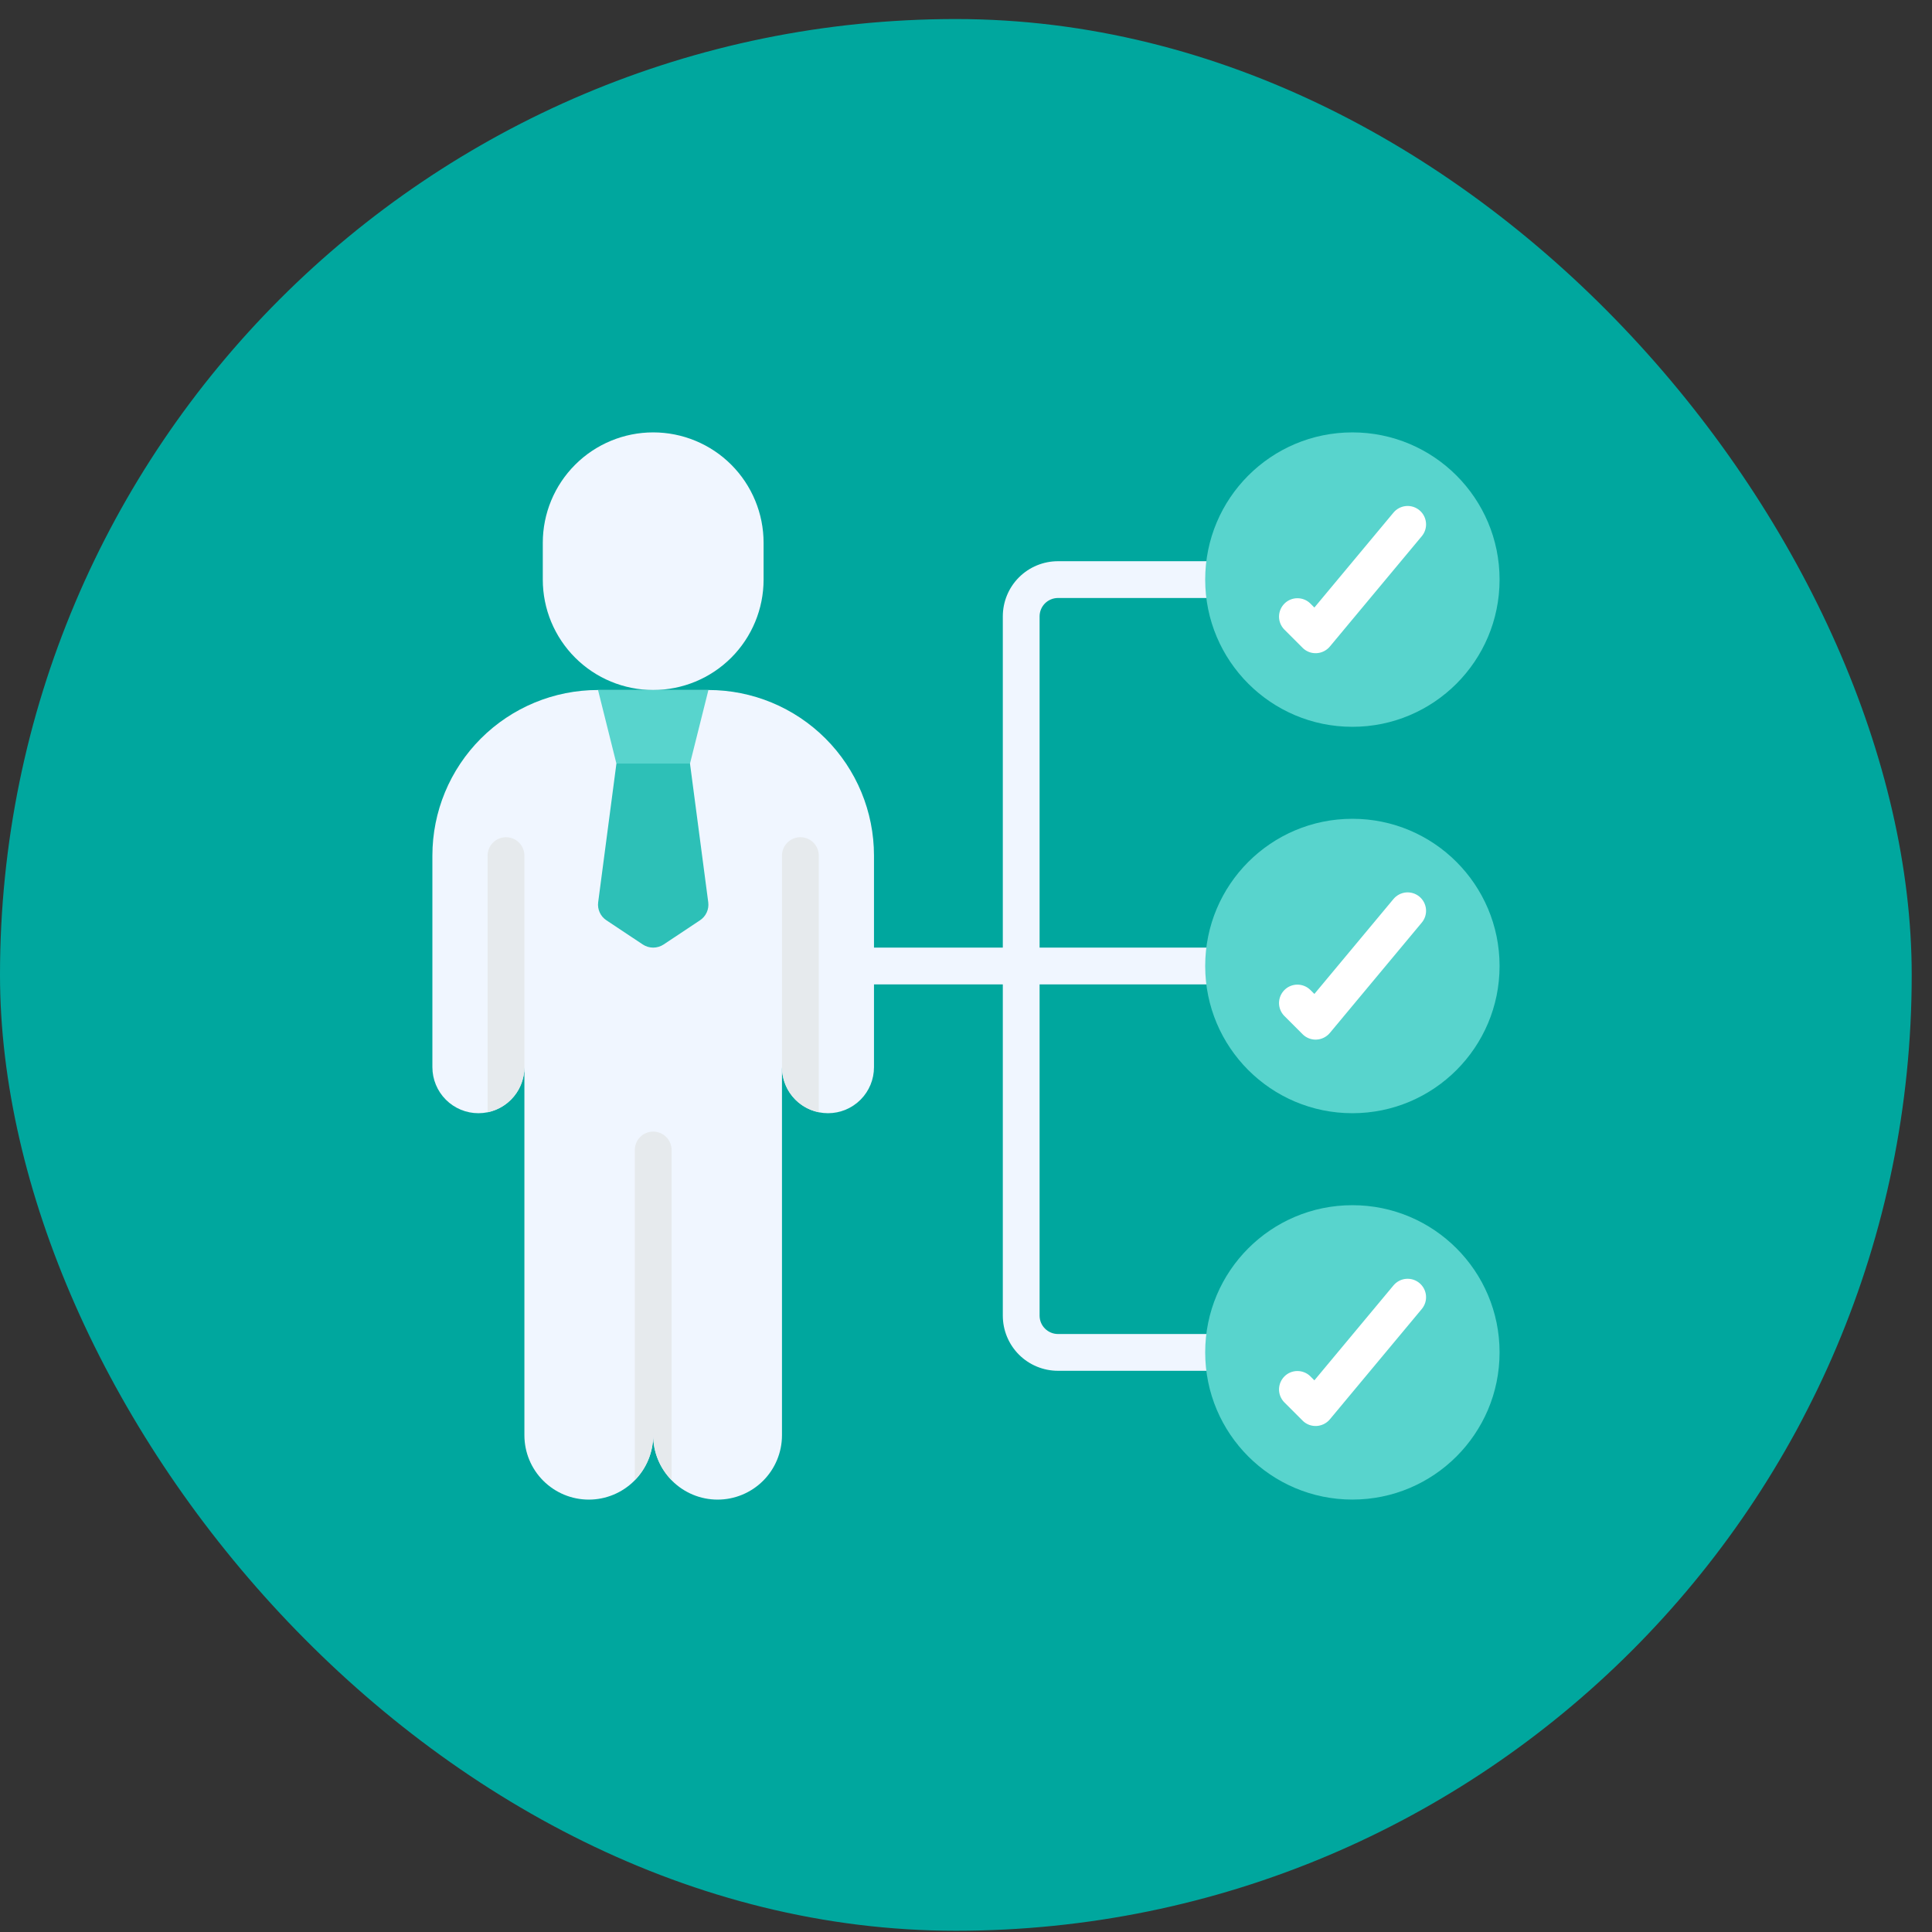 <svg width="56" height="56" viewBox="0 0 56 56" fill="none" xmlns="http://www.w3.org/2000/svg">
<rect x="0" y="0" width="56" height="56" fill="#333333" stroke="none"/>
<rect y="0.552" width="55.412" height="55.412" rx="27.706" fill="#00A79E"/>
<g clip-path="url(#clip0_0_103)">
<path d="M30.666 17.333H35.467V16.267H30.666C30.242 16.267 29.835 16.435 29.535 16.735C29.235 17.035 29.067 17.442 29.067 17.867V27.467H24.8V28.533H29.067V38.133C29.067 38.558 29.235 38.965 29.535 39.265C29.835 39.565 30.242 39.733 30.666 39.733H35.467V38.667H30.666C30.525 38.667 30.389 38.61 30.289 38.51C30.189 38.41 30.133 38.275 30.133 38.133V28.533H35.467V27.467H30.133V17.867C30.133 17.725 30.189 17.59 30.289 17.489C30.389 17.39 30.525 17.333 30.666 17.333Z" fill="#F0F6FF"/>
<path d="M39.2 21.067C41.556 21.067 43.466 19.156 43.466 16.8C43.466 14.444 41.556 12.533 39.2 12.533C36.843 12.533 34.933 14.444 34.933 16.8C34.933 19.156 36.843 21.067 39.2 21.067Z" fill="#58D4CD"/>
<path d="M39.2 32.267C41.556 32.267 43.466 30.357 43.466 28C43.466 25.644 41.556 23.733 39.2 23.733C36.843 23.733 34.933 25.644 34.933 28C34.933 30.357 36.843 32.267 39.2 32.267Z" fill="#58D4CD"/>
<path d="M39.2 43.466C41.556 43.466 43.466 41.556 43.466 39.2C43.466 36.843 41.556 34.933 39.2 34.933C36.843 34.933 34.933 36.843 34.933 39.2C34.933 41.556 36.843 43.466 39.2 43.466Z" fill="#58D4CD"/>
<path d="M15.733 16.8C15.733 17.649 16.07 18.462 16.671 19.063C17.271 19.663 18.085 20 18.933 20C19.782 20 20.596 19.663 21.196 19.063C21.796 18.462 22.133 17.649 22.133 16.8V15.733C22.133 14.884 21.796 14.071 21.196 13.47C20.596 12.87 19.782 12.533 18.933 12.533C18.085 12.533 17.271 12.87 16.671 13.47C16.07 14.071 15.733 14.884 15.733 15.733V16.8Z" fill="#F0F6FF"/>
<path d="M15.2 30.933C15.2 31.108 15.165 31.282 15.098 31.444C15.031 31.605 14.933 31.752 14.809 31.876C14.685 32 14.539 32.098 14.377 32.165C14.215 32.232 14.042 32.267 13.867 32.267C13.513 32.267 13.174 32.126 12.924 31.876C12.674 31.626 12.533 31.287 12.533 30.933V24.8C12.533 23.527 13.039 22.306 13.939 21.406C14.839 20.506 16.06 20 17.333 20H20.533C21.806 20 23.027 20.506 23.927 21.406C24.828 22.306 25.333 23.527 25.333 24.8V30.933C25.333 31.287 25.193 31.626 24.943 31.876C24.693 32.126 24.354 32.267 24 32.267C23.646 32.267 23.307 32.126 23.057 31.876C22.807 31.626 22.666 31.287 22.666 30.933V41.6C22.666 42.095 22.47 42.57 22.12 42.92C21.77 43.27 21.295 43.467 20.8 43.467C20.305 43.467 19.83 43.27 19.48 42.92C19.13 42.57 18.933 42.095 18.933 41.6C18.933 42.095 18.736 42.57 18.387 42.92C18.036 43.27 17.562 43.467 17.067 43.467C16.572 43.467 16.097 43.27 15.747 42.92C15.396 42.57 15.2 42.095 15.2 41.6V30.933Z" fill="#F0F6FF"/>
<path d="M20 22.133L20.529 26.154C20.542 26.255 20.526 26.357 20.484 26.448C20.442 26.541 20.375 26.619 20.29 26.675L19.236 27.376C19.146 27.435 19.041 27.467 18.933 27.467C18.826 27.467 18.72 27.435 18.631 27.376L17.577 26.675C17.492 26.619 17.425 26.541 17.383 26.448C17.341 26.357 17.325 26.255 17.338 26.154L17.867 22.133L18.933 21.6L20 22.133Z" fill="#2DC0B7"/>
<path d="M20.534 20L20 22.133H17.867L17.334 20H20.534Z" fill="#58D4CD"/>
<path d="M38.133 18.933C38.063 18.933 37.994 18.92 37.929 18.893C37.864 18.866 37.806 18.827 37.756 18.777L37.223 18.244C37.126 18.143 37.072 18.008 37.073 17.869C37.075 17.729 37.131 17.595 37.23 17.496C37.328 17.397 37.462 17.341 37.602 17.34C37.742 17.339 37.877 17.392 37.977 17.489L38.098 17.61L40.391 14.858C40.482 14.749 40.612 14.681 40.753 14.668C40.894 14.655 41.034 14.699 41.143 14.79C41.252 14.88 41.32 15.011 41.333 15.152C41.346 15.293 41.302 15.433 41.211 15.542L38.545 18.742C38.497 18.799 38.438 18.845 38.371 18.878C38.305 18.911 38.233 18.929 38.158 18.933L38.133 18.933Z" fill="white"/>
<path d="M38.133 30.134C38.063 30.134 37.994 30.12 37.929 30.093C37.864 30.066 37.806 30.027 37.756 29.977L37.223 29.444C37.126 29.343 37.072 29.209 37.073 29.069C37.075 28.929 37.131 28.795 37.23 28.696C37.328 28.597 37.462 28.541 37.602 28.54C37.742 28.539 37.877 28.593 37.977 28.69L38.098 28.81L40.391 26.058C40.482 25.95 40.612 25.881 40.753 25.868C40.894 25.856 41.034 25.899 41.143 25.99C41.252 26.081 41.32 26.211 41.333 26.352C41.346 26.493 41.302 26.633 41.211 26.742L38.545 29.942C38.497 29.999 38.438 30.045 38.371 30.078C38.305 30.111 38.233 30.13 38.158 30.133L38.133 30.134Z" fill="white"/>
<path d="M38.133 41.333C38.063 41.333 37.994 41.32 37.929 41.293C37.864 41.266 37.806 41.227 37.756 41.177L37.223 40.644C37.126 40.543 37.072 40.408 37.073 40.268C37.075 40.129 37.131 39.995 37.23 39.896C37.328 39.797 37.462 39.741 37.602 39.74C37.742 39.739 37.877 39.792 37.977 39.889L38.098 40.01L40.391 37.258C40.436 37.204 40.491 37.16 40.553 37.127C40.615 37.094 40.683 37.074 40.753 37.068C40.823 37.062 40.893 37.069 40.96 37.09C41.027 37.111 41.089 37.145 41.143 37.19C41.197 37.235 41.241 37.29 41.274 37.352C41.306 37.414 41.327 37.482 41.333 37.552C41.339 37.621 41.332 37.692 41.311 37.759C41.29 37.826 41.256 37.888 41.211 37.942L38.545 41.142C38.497 41.199 38.438 41.245 38.371 41.278C38.305 41.31 38.233 41.329 38.158 41.333L38.133 41.333Z" fill="white"/>
<path d="M19.467 33.333V42.901C19.124 42.555 18.933 42.087 18.933 41.6C18.934 42.087 18.742 42.555 18.4 42.901V33.333C18.4 33.192 18.456 33.056 18.556 32.956C18.656 32.856 18.792 32.8 18.933 32.8C19.075 32.8 19.21 32.856 19.31 32.956C19.41 33.056 19.467 33.192 19.467 33.333Z" fill="#E6EAED"/>
<path d="M15.2 24.8V30.933C15.2 31.241 15.094 31.539 14.899 31.777C14.705 32.015 14.434 32.178 14.133 32.24V24.8C14.133 24.659 14.19 24.523 14.29 24.423C14.389 24.323 14.525 24.267 14.667 24.267C14.808 24.267 14.944 24.323 15.044 24.423C15.144 24.523 15.2 24.659 15.2 24.8Z" fill="#E6EAED"/>
<path d="M23.733 24.8V32.24C23.432 32.179 23.16 32.016 22.966 31.778C22.771 31.539 22.665 31.241 22.666 30.933V24.8C22.666 24.659 22.723 24.523 22.823 24.423C22.923 24.323 23.058 24.267 23.2 24.267C23.341 24.267 23.477 24.323 23.577 24.423C23.677 24.523 23.733 24.659 23.733 24.8Z" fill="#E6EAED"/>
</g>
<defs>
<clipPath id="clip0_0_103">
<rect width="32" height="32" fill="white" transform="translate(12 12)"/>
</clipPath>
</defs>
</svg>
